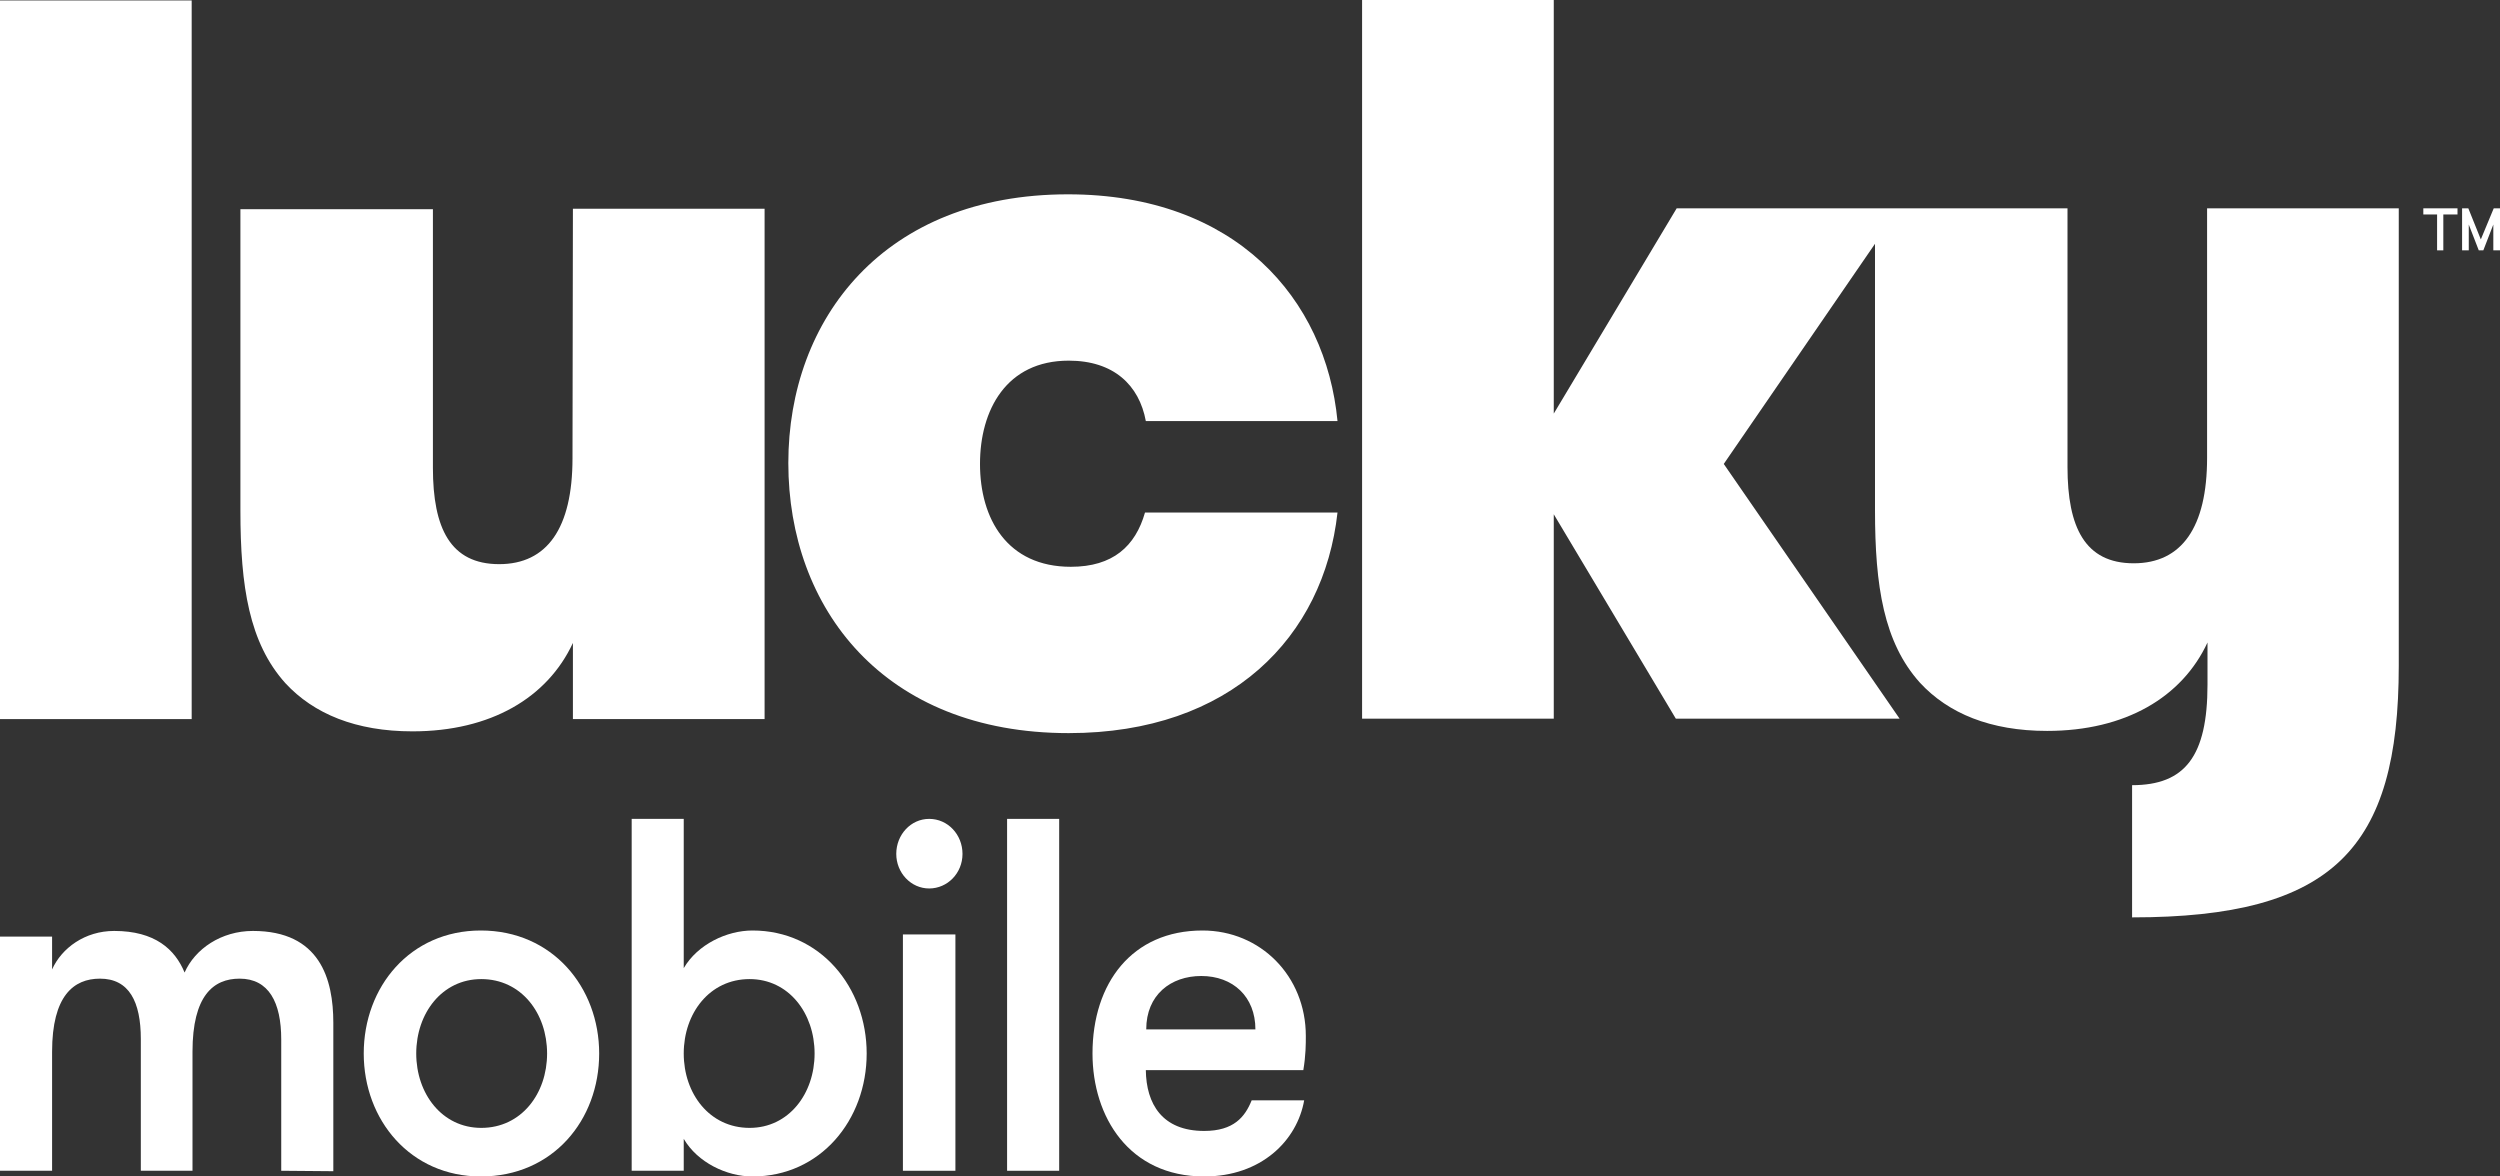 <svg width="85" height="40" viewBox="0 0 85 40" fill="none" xmlns="http://www.w3.org/2000/svg">
<rect x="0" y="0" width="85" height="40" fill="#333333" stroke="none"/>
<path d="M82.861 7.292H82.393V7.083H83.555V7.292H83.073V8.512H82.861" fill="white"/>
<path d="M84.787 7.083L84.348 8.14L83.923 7.083H83.711V8.512H83.938V7.634L84.278 8.512H84.433L84.773 7.634V8.512H85V7.083" fill="white"/>
<path d="M9.562 39.806V35.342C9.562 34.077 9.137 33.274 8.146 33.274C7.253 33.274 6.545 33.854 6.545 35.759V39.806H4.788V35.327C4.788 34.062 4.392 33.274 3.4 33.274C2.507 33.274 1.771 33.854 1.771 35.759V39.806H0V31.845H1.771V32.961C2.097 32.232 2.89 31.652 3.882 31.652C5.27 31.652 5.95 32.277 6.276 33.066C6.63 32.262 7.522 31.652 8.599 31.652C10.88 31.652 11.333 33.289 11.333 34.777V39.821" fill="white"/>
<path d="M12.367 35.819C12.367 33.556 13.94 31.637 16.348 31.637C18.785 31.637 20.372 33.571 20.372 35.819C20.372 38.08 18.799 40 16.348 40C13.954 40 12.367 38.08 12.367 35.819ZM18.601 35.819C18.601 34.449 17.723 33.289 16.363 33.289C15.031 33.289 14.152 34.449 14.152 35.819C14.152 37.188 15.031 38.348 16.363 38.348C17.723 38.348 18.601 37.188 18.601 35.819Z" fill="white"/>
<path d="M23.247 39.806H21.477V27.842H23.247V32.917C23.715 32.113 24.707 31.637 25.585 31.637C27.894 31.637 29.467 33.571 29.467 35.819C29.467 38.08 27.894 40 25.585 40C24.707 40 23.715 39.524 23.247 38.72M27.696 35.819C27.696 34.449 26.817 33.289 25.486 33.289C24.126 33.289 23.247 34.449 23.247 35.819C23.247 37.188 24.126 38.348 25.486 38.348C26.817 38.348 27.696 37.188 27.696 35.819Z" fill="white"/>
<path d="M36.012 27.842H34.241V39.806H36.012V27.842Z" fill="white"/>
<path d="M38.958 36.384C38.972 37.53 39.511 38.452 40.942 38.452C41.947 38.452 42.33 37.976 42.557 37.411H44.342C44.101 38.78 42.883 40 40.942 40C38.392 40 37.145 37.976 37.145 35.819C37.145 33.423 38.491 31.637 40.885 31.637C42.854 31.637 44.398 33.184 44.398 35.223C44.398 35.491 44.398 35.878 44.313 36.384M38.972 35H42.684C42.684 33.884 41.919 33.184 40.843 33.184C39.808 33.184 38.972 33.824 38.972 35Z" fill="white"/>
<path d="M32.484 31.771H30.699V39.806H32.484V31.771Z" fill="white"/>
<path d="M31.592 27.842C32.229 27.842 32.725 28.378 32.725 29.033C32.725 29.688 32.215 30.208 31.592 30.208C30.968 30.208 30.473 29.673 30.473 29.033C30.473 28.378 30.968 27.842 31.592 27.842Z" fill="white"/>
<path d="M6.517 0.015H0V24.449H6.517V0.015Z" fill="white"/>
<path d="M19.465 15.58C19.465 17.961 18.601 19.181 16.972 19.181C15.314 19.181 14.719 17.961 14.719 15.908V7.113H8.174V17.366C8.174 19.941 8.472 21.86 9.704 23.229C10.668 24.271 12.098 24.866 14.025 24.866C16.688 24.866 18.615 23.72 19.479 21.86V24.449H25.996V7.098H19.479M36.337 12.262C37.867 12.262 38.732 13.095 38.958 14.316H45.475C45.078 10.164 42.018 6.607 36.309 6.607C30.062 6.607 26.803 10.833 26.803 15.744C26.803 20.67 30.033 24.926 36.337 24.926C41.848 24.926 45.008 21.652 45.475 17.426H38.93C38.604 18.571 37.839 19.271 36.408 19.271C34.241 19.271 33.32 17.634 33.32 15.774C33.32 13.944 34.212 12.262 36.337 12.262Z" fill="white"/>
<path d="M81.558 7.083H75.041V15.566C75.041 17.931 74.177 19.152 72.547 19.152C70.89 19.152 70.295 17.931 70.295 15.878V7.083H57.007L52.828 14.062V0H46.311V24.434H52.828V17.485L56.978 24.434H64.586L58.608 15.774L63.75 8.289V17.351C63.75 19.926 64.047 21.845 65.28 23.214C66.243 24.256 67.674 24.851 69.601 24.851C72.264 24.851 74.191 23.705 75.055 21.845V23.274C75.055 25.714 74.29 26.696 72.491 26.696V31.191C79.333 31.191 81.558 28.854 81.558 22.634" fill="white"/>
</svg>
